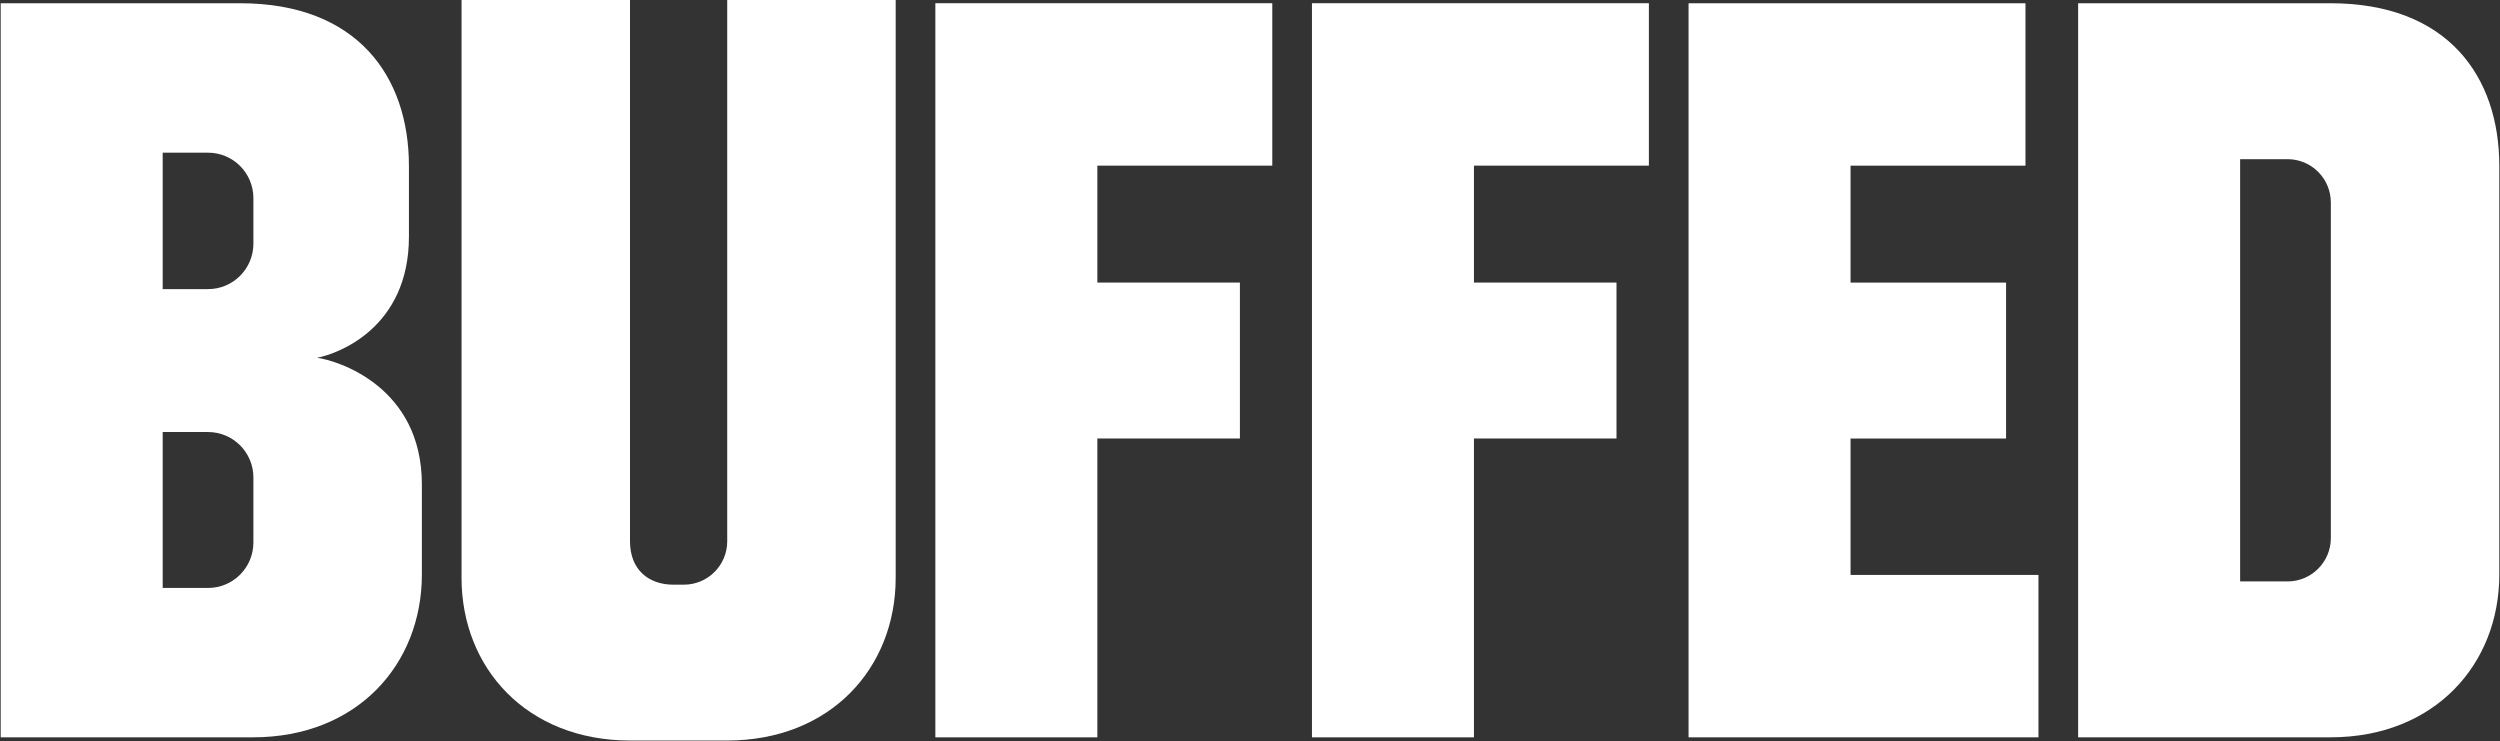 <svg width="1582" height="469" viewBox="0 0 1582 469" fill="none" xmlns="http://www.w3.org/2000/svg">
<rect x="0" y="0" width="1582" height="469" fill="#333333" stroke="none"/>
<path d="M266.957 306.504V363.563C266.957 420.464 225.974 466.571 160.12 466.571H0.439V2.053H151.908C225.948 2.053 258.771 48.186 258.771 105.061V149.783C258.771 207.573 213.669 224.014 200.582 226.392C213.643 228.117 266.957 244.584 266.957 306.504ZM160.355 125.396C160.355 109.505 147.502 96.619 131.651 96.619H102.948V182.951H131.651C147.502 182.951 160.355 170.066 160.355 154.174V125.396ZM160.355 302.165C160.355 286.274 147.502 273.388 131.651 273.388H102.948V372.057H131.651C147.502 372.057 160.355 359.172 160.355 343.28V302.165Z" fill="white"/>
<path d="M566.791 0V365.614C566.791 422.515 525.782 468.622 459.928 468.622H398.924C333.07 468.622 292.061 422.489 292.061 365.614V0H398.663V342.508C398.663 360.961 410.916 369.979 426.063 369.979H432.789C447.91 369.979 460.189 357.694 460.189 342.508V0H566.791Z" fill="white"/>
<path d="M694.405 104.813V178.809H784.609V277.479H694.405V466.585H591.896V2.04H805.1V104.813H694.405Z" fill="white"/>
<path d="M932.716 104.813V178.809H1022.92V277.479H932.716V466.585H830.208V2.04H1043.41V104.813H932.716Z" fill="white"/>
<path d="M1289.94 363.798V466.571H1068.52V2.053H1281.72V104.826H1171.03V178.822H1269.44V277.491H1171.03V363.824L1289.94 363.798Z" fill="white"/>
<path d="M1581.56 105.061V363.563C1581.56 420.464 1540.55 466.571 1474.72 466.571H1315.04V2.053H1474.72C1548.76 2.053 1581.56 48.186 1581.56 105.061ZM1474.96 128.193C1474.96 113.007 1462.71 100.722 1447.56 100.722H1417.55V367.928H1447.56C1462.71 367.928 1474.96 355.617 1474.96 340.457V128.193Z" fill="white"/>
</svg>
